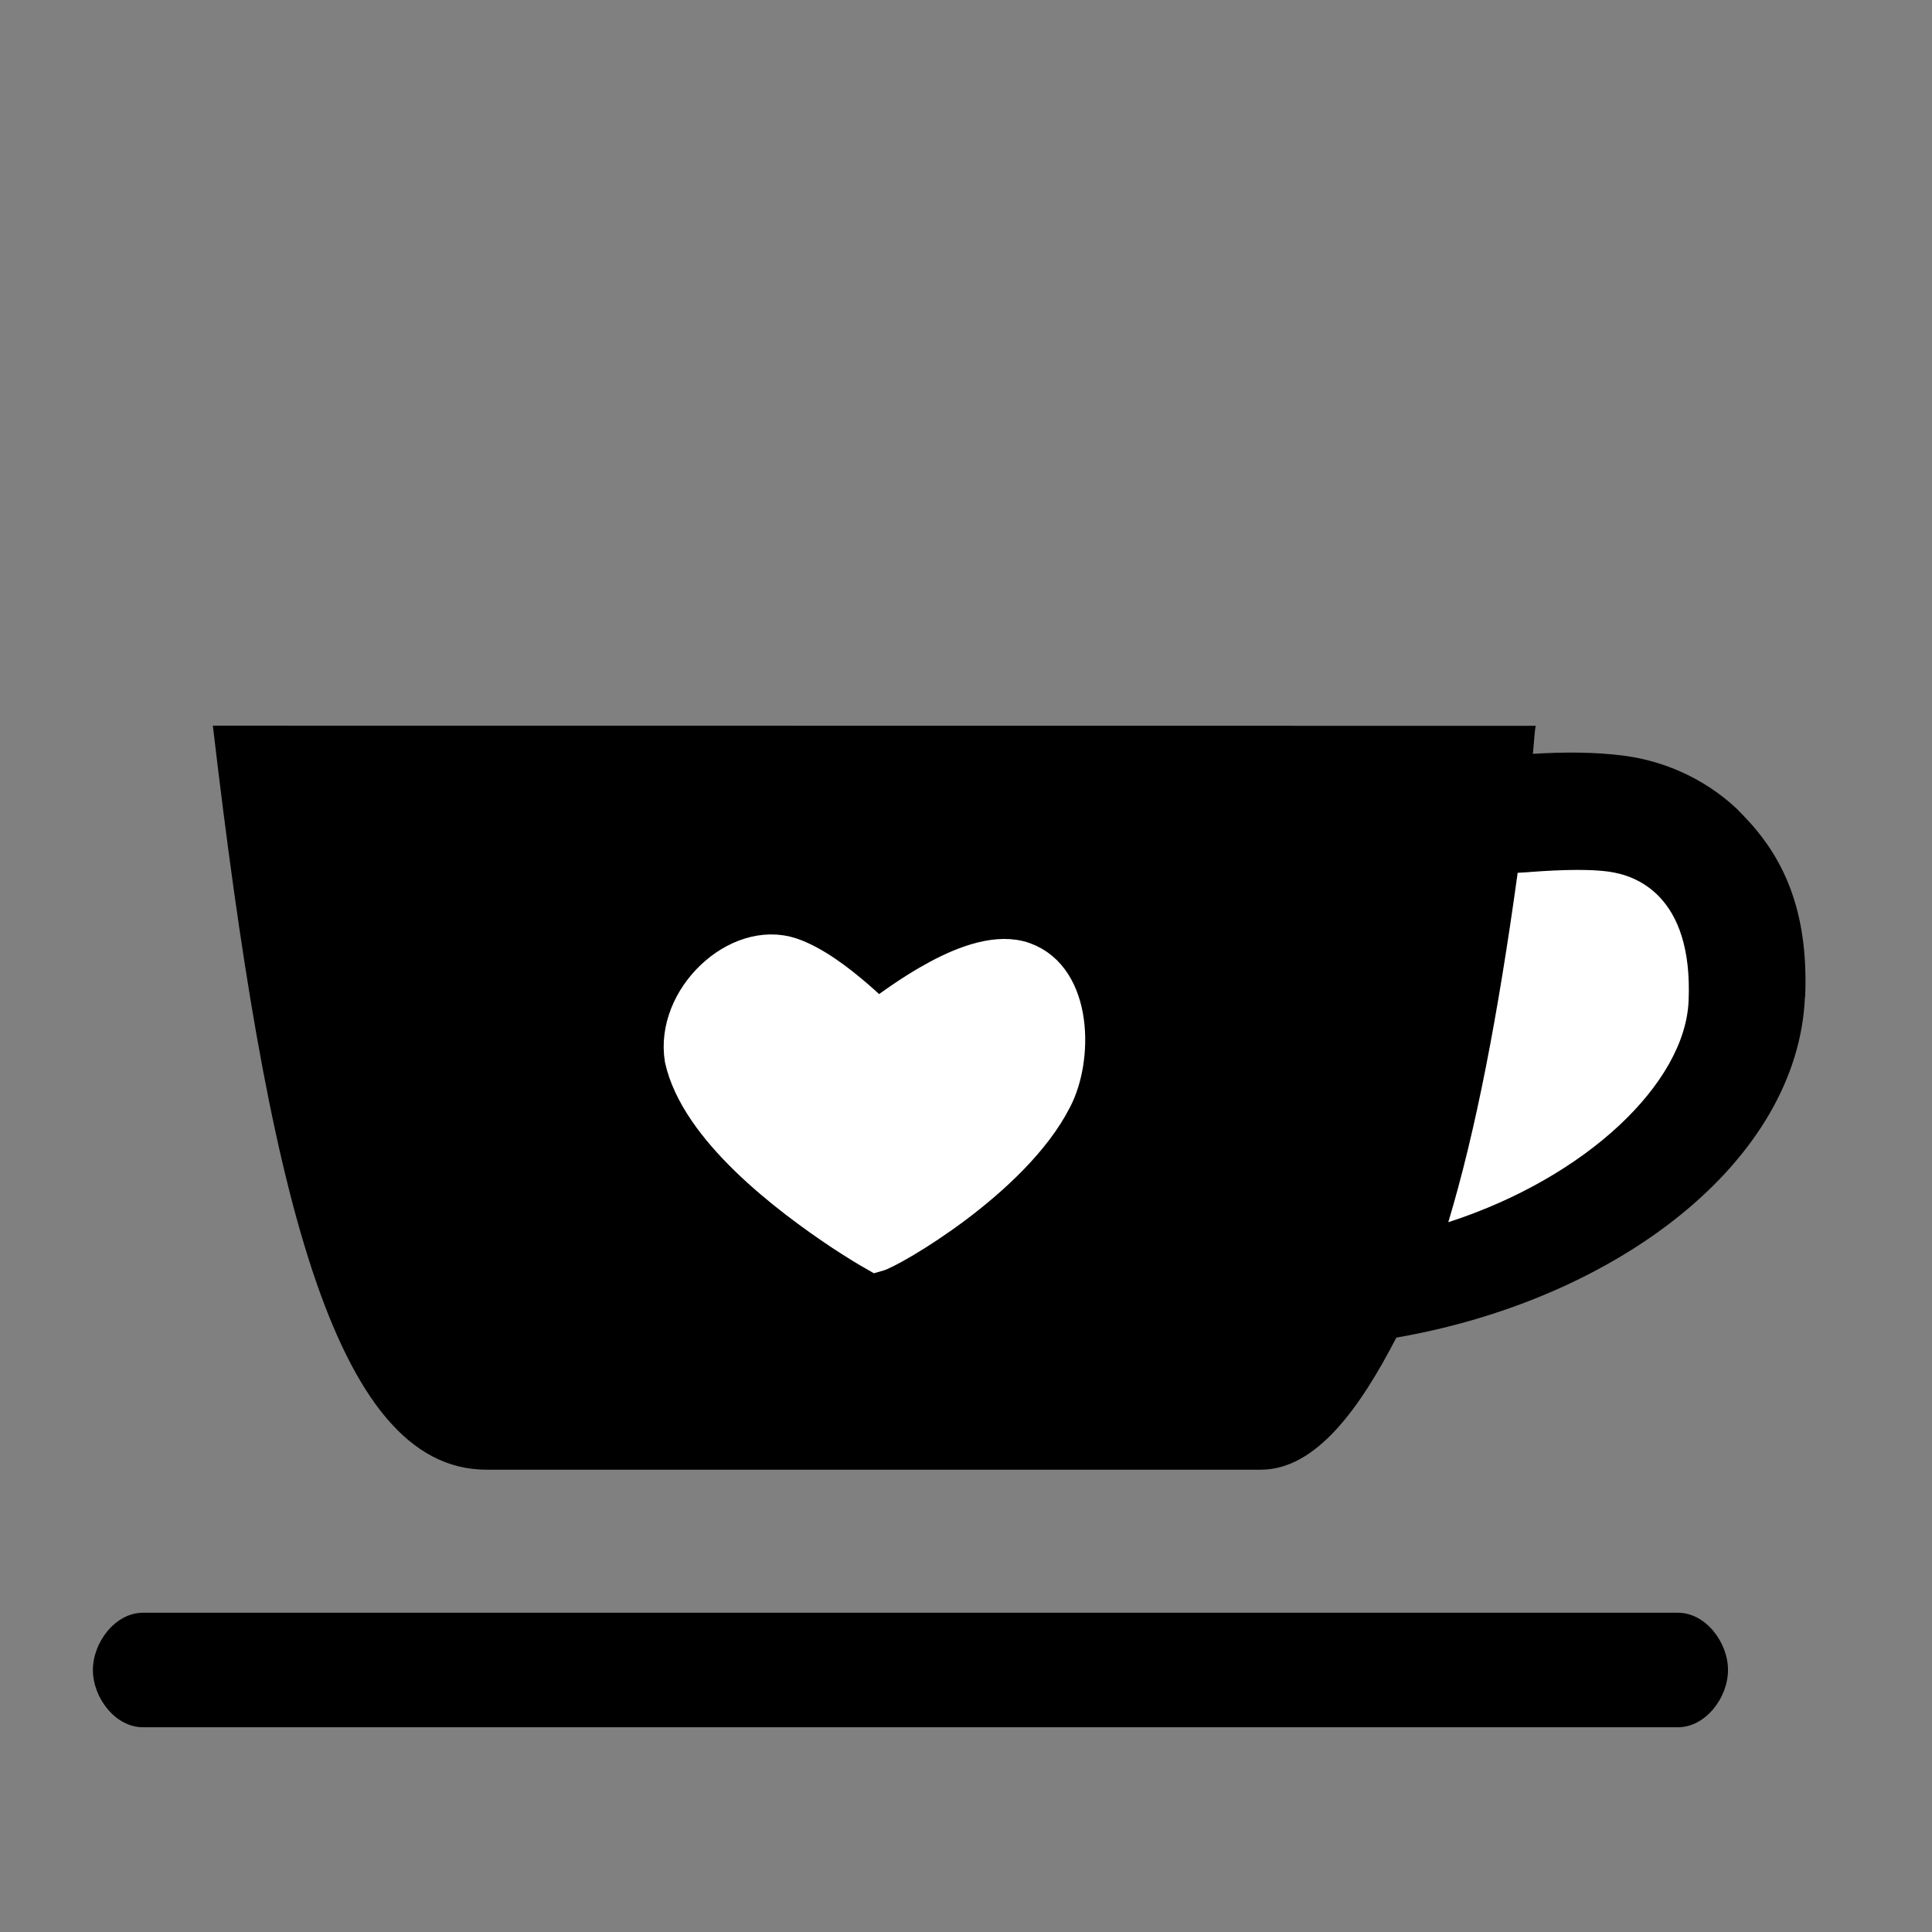 <?xml version="1.0" encoding="UTF-8"?>
<svg id="Ebene_1" xmlns="http://www.w3.org/2000/svg" version="1.1" viewBox="0 0 283.46 283.46">
  <rect x="0" y="0" width="283.46" height="283.46" fill="#808080" stroke="none"/>
  <!-- Generator: Adobe Illustrator 29.8.2, SVG Export Plug-In . SVG Version: 2.1.1 Build 3)  -->
  <defs>
    <style>
      .st0 {
        stroke: #fff;
        stroke-miterlimit: 10;
        stroke-width: 5.3px;
      }

      .st0, .st1 {
        fill: #fff;
      }
    </style>
  </defs>
  <g>
    <path d="M246.19,253.42H20.97c-4.06,0-7.34-4.34-7.34-8.4s3.29-8.4,7.34-8.4h225.22c4.06,0,7.34,4.34,7.34,8.4s-3.29,8.4-7.34,8.4h0Z"/>
    <g>
      <path d="M225.35,106.49c-.15,0-.3,2.83-.45,4.11,4.47-.27,9.16-.29,13.46.29,5.62.74,11.62,3.23,16.47,7.78l.24.26.73.74c5.7,5.89,9.59,13.67,9.05,26.59h-.03c-1.01,24.08-27.45,44.36-59.95,49.99-5.29,10.24-11.74,19.38-19.87,19.38h-113.63c-22.62,0-32.27-41.99-40.14-109.16"/>
      <path class="st1" d="M236.09,127.89c-3.78-.5-8.63-.18-13.42.17-2.9,20.99-6.13,37.83-10.18,51.26,20.31-6.57,34.78-20.44,35.26-32.5.66-15.61-7.93-18.42-11.66-18.92v-.02Z"/>
    </g>
  </g>
  <path class="st0" d="M128.78,149.23c-.14-.03-.24-.16-.36-.26-.45-.44-1.49-1.44-2.88-2.64-2.67-2.29-6.14-4.96-9.46-6.11-7.87-2.65-17.35,6.34-15.91,15.15,2.28,10.21,15.27,20.09,23.39,25.5,2.23,1.45,3.51,2.24,5.02,3.1,2.13-.57,20-10.87,26.03-22.69,3.12-5.84,3.11-17.72-4.41-20.41-7.35-2.62-18.98,6.77-21.42,8.35h0Z"/>
</svg>